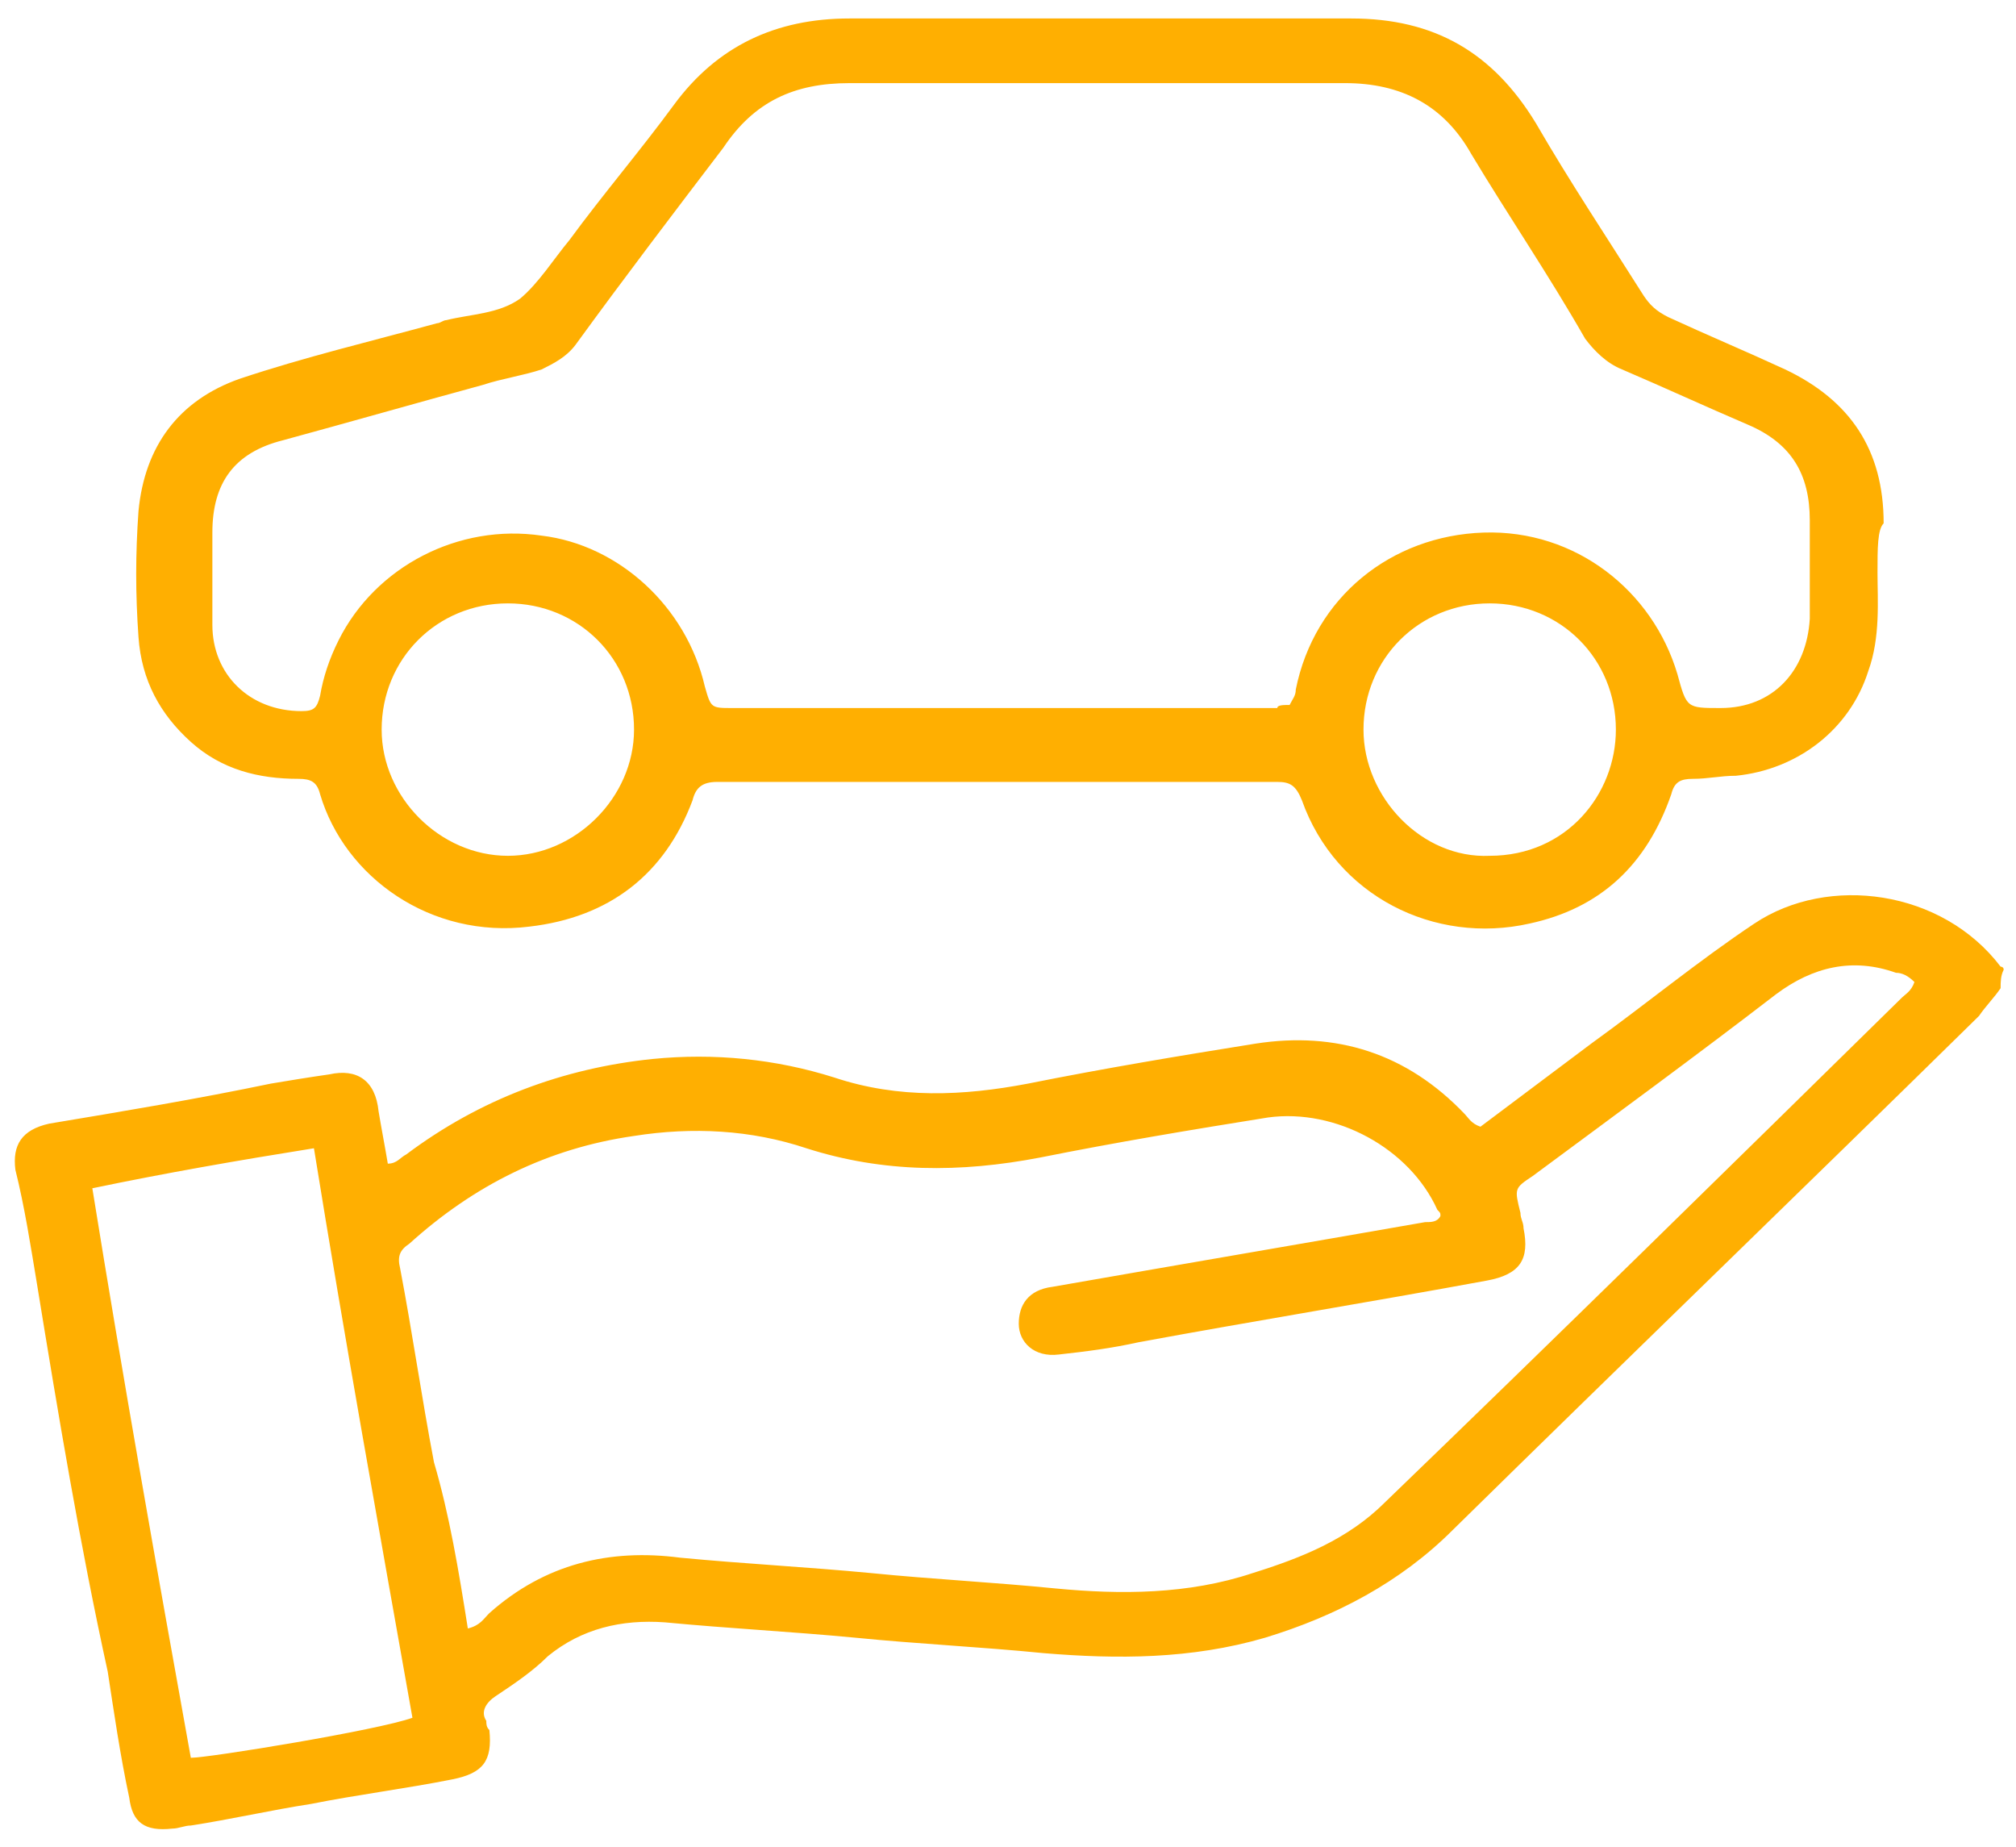 <?xml version="1.0" encoding="utf-8"?>
<!-- Generator: Adobe Illustrator 21.0.0, SVG Export Plug-In . SVG Version: 6.00 Build 0)  -->
<svg version="1.1" id="Calque_1" xmlns="http://www.w3.org/2000/svg" xmlns:xlink="http://www.w3.org/1999/xlink" x="0px" y="0px"
	 viewBox="0 0 65.5 60" style="enable-background:new 0 0 65.5 60;" xml:space="preserve">
<style type="text/css">
	.st0{fill:#FFAF01;}
</style>
<g id="n8Y39x_1_">
	<g>
		<path class="st0" d="M65,32.1c-0.2,0.3-0.5,0.6-0.7,0.9c-5.7,5.6-11.4,11.1-17.1,16.7c-1.7,1.7-3.8,2.8-6.1,3.5
			c-2.4,0.7-4.8,0.7-7.2,0.5c-2-0.2-4.1-0.3-6.1-0.5c-2.1-0.2-4.1-0.3-6.2-0.5c-1.4-0.1-2.7,0.2-3.8,1.1c-0.5,0.5-1.1,0.9-1.7,1.3
			c-0.3,0.2-0.5,0.5-0.3,0.8c0,0.1,0,0.2,0.1,0.3c0.1,1-0.2,1.4-1.2,1.6c-1.5,0.3-3.1,0.5-4.6,0.8c-1.3,0.2-2.6,0.5-3.9,0.7
			c-0.2,0-0.4,0.1-0.6,0.1c-0.9,0.1-1.3-0.2-1.4-1c-0.3-1.4-0.5-2.8-0.7-4.1C2.6,50.2,1.9,46,1.2,41.7c-0.2-1.2-0.4-2.5-0.7-3.7
			c-0.1-0.8,0.2-1.3,1.1-1.5c2.4-0.4,4.8-0.8,7.2-1.3c0.6-0.1,1.2-0.2,1.9-0.3c0.9-0.2,1.5,0.2,1.6,1.2c0.1,0.6,0.2,1.1,0.3,1.7
			c0.3,0,0.4-0.2,0.6-0.3c2.4-1.8,5.1-2.8,8-3.1c2-0.2,4,0,5.9,0.6c2.1,0.7,4.2,0.6,6.3,0.2c2.5-0.5,4.9-0.9,7.4-1.3
			c2.6-0.4,4.9,0.3,6.8,2.3c0.1,0.1,0.2,0.3,0.5,0.4c1.2-0.9,2.4-1.8,3.6-2.7c1.8-1.3,3.5-2.7,5.3-3.9c2.4-1.6,6.1-1.1,8,1.4
			c0,0,0.1,0,0.1,0.1C65,31.7,65,31.9,65,32.1z M15.2,52.9c0.4-0.1,0.5-0.3,0.7-0.5c1.8-1.6,3.9-2.1,6.2-1.8
			c2.1,0.2,4.1,0.3,6.2,0.5c2,0.2,4,0.3,6,0.5c2.1,0.2,4.3,0.2,6.4-0.5c1.6-0.5,3.1-1.1,4.3-2.3c5.6-5.4,11.2-10.9,16.8-16.4
			c0.1-0.1,0.3-0.2,0.4-0.5c-0.2-0.2-0.4-0.3-0.6-0.3c-1.4-0.5-2.7-0.2-3.9,0.7c-2.6,2-5.2,3.9-7.9,5.9c-0.6,0.4-0.6,0.4-0.4,1.2
			c0,0.2,0.1,0.3,0.1,0.5c0.2,1-0.1,1.5-1.2,1.7c-3.8,0.7-7.5,1.3-11.3,2c-0.9,0.2-1.7,0.3-2.6,0.4c-0.8,0.1-1.3-0.4-1.3-1
			c0-0.6,0.3-1.1,1.1-1.2c4-0.7,8.1-1.4,12.1-2.1c0.2,0,0.4,0,0.5-0.2c0-0.1,0-0.1-0.1-0.2c-0.9-2-3.3-3.3-5.5-3
			c-2.5,0.4-4.9,0.8-7.4,1.3c-2.6,0.5-5.1,0.5-7.6-0.3c-1.8-0.6-3.7-0.7-5.6-0.4c-2.8,0.4-5.2,1.6-7.3,3.5c-0.3,0.2-0.4,0.4-0.3,0.8
			c0.4,2.1,0.7,4.2,1.1,6.3C14.6,49.2,14.9,51,15.2,52.9z M13.4,55.8c-1.1-6.2-2.2-12.3-3.2-18.5c-2.5,0.4-4.8,0.8-7.2,1.3
			C4,44.8,5.1,51,6.2,57.1C6.8,57.1,12.3,56.2,13.4,55.8z"/>
		<path class="st0" d="M61,18.6c0,0.9,0.1,2.1-0.3,3.2c-0.6,1.9-2.3,3.2-4.3,3.4c-0.5,0-0.9,0.1-1.4,0.1c-0.4,0-0.6,0.1-0.7,0.5
			c-0.8,2.3-2.3,3.7-4.6,4.2c-3.1,0.7-6.3-0.9-7.4-4c-0.2-0.5-0.4-0.6-0.8-0.6c-6.1,0-12.1,0-18.2,0c-0.5,0-0.7,0.2-0.8,0.6
			c-0.9,2.4-2.7,3.8-5.3,4.1c-3.2,0.4-6-1.6-6.8-4.3c-0.1-0.4-0.3-0.5-0.7-0.5c-1.3,0-2.5-0.3-3.5-1.2c-1-0.9-1.6-2-1.7-3.4
			c-0.1-1.4-0.1-2.7,0-4.1c0.2-2.1,1.3-3.6,3.3-4.3c2.1-0.7,4.2-1.2,6.4-1.8c0.1,0,0.2-0.1,0.3-0.1c0.8-0.2,1.7-0.2,2.4-0.7
			c0.6-0.5,1.1-1.3,1.6-1.9c1.1-1.5,2.3-2.9,3.4-4.4c1.4-1.9,3.3-2.8,5.7-2.8c5.4,0,10.9,0,16.3,0c2.7,0,4.6,1.1,6,3.4
			c1.1,1.9,2.3,3.7,3.5,5.6c0.2,0.3,0.4,0.5,0.8,0.7c1.3,0.6,2.5,1.1,3.8,1.7c2.1,1,3.2,2.6,3.2,5C61,17.2,61,17.8,61,18.6z
			 M41.9,22.9c0.1-0.2,0.2-0.3,0.2-0.5c0.6-3,3.1-5,6.1-5.1c3-0.1,5.5,1.9,6.3,4.6c0.3,1.1,0.3,1.1,1.4,1.1c1.7,0,2.8-1.2,2.9-2.9
			c0-1.1,0-2.1,0-3.2c0-1.5-0.6-2.5-2-3.1c-1.4-0.6-2.7-1.2-4.1-1.8c-0.5-0.2-0.9-0.6-1.2-1C50.3,8.9,49,7,47.8,5
			c-0.9-1.6-2.3-2.3-4.1-2.3c-5.4,0-10.7,0-16.1,0c-1.8,0-3.1,0.6-4.1,2.1c-1.6,2.1-3.2,4.2-4.8,6.4c-0.3,0.4-0.7,0.6-1.1,0.8
			c-0.6,0.2-1.3,0.3-1.9,0.5c-2.2,0.6-4.3,1.2-6.5,1.8c-1.6,0.4-2.3,1.4-2.3,3c0,1,0,2,0,3c0,1.6,1.2,2.8,2.9,2.8
			c0.4,0,0.5-0.1,0.6-0.5c0.1-0.6,0.3-1.2,0.6-1.8c1.2-2.4,3.9-3.8,6.6-3.4c2.5,0.3,4.7,2.3,5.3,4.9c0.2,0.7,0.2,0.7,0.9,0.7
			c5.9,0,11.8,0,17.7,0C41.5,22.9,41.7,22.9,41.9,22.9z M20.6,23.7c0-2.3-1.8-4.1-4.1-4.1c-2.3,0-4.1,1.8-4.1,4.1
			c0,2.2,1.9,4.1,4.1,4.1C18.7,27.8,20.6,25.9,20.6,23.7z M48.4,19.6c-2.3,0-4.1,1.8-4.1,4.1c0,2.2,1.9,4.2,4.1,4.1
			c2.5,0,4.1-2,4.1-4.1C52.5,21.4,50.7,19.6,48.4,19.6z"/>
	</g>
</g>
</svg>
